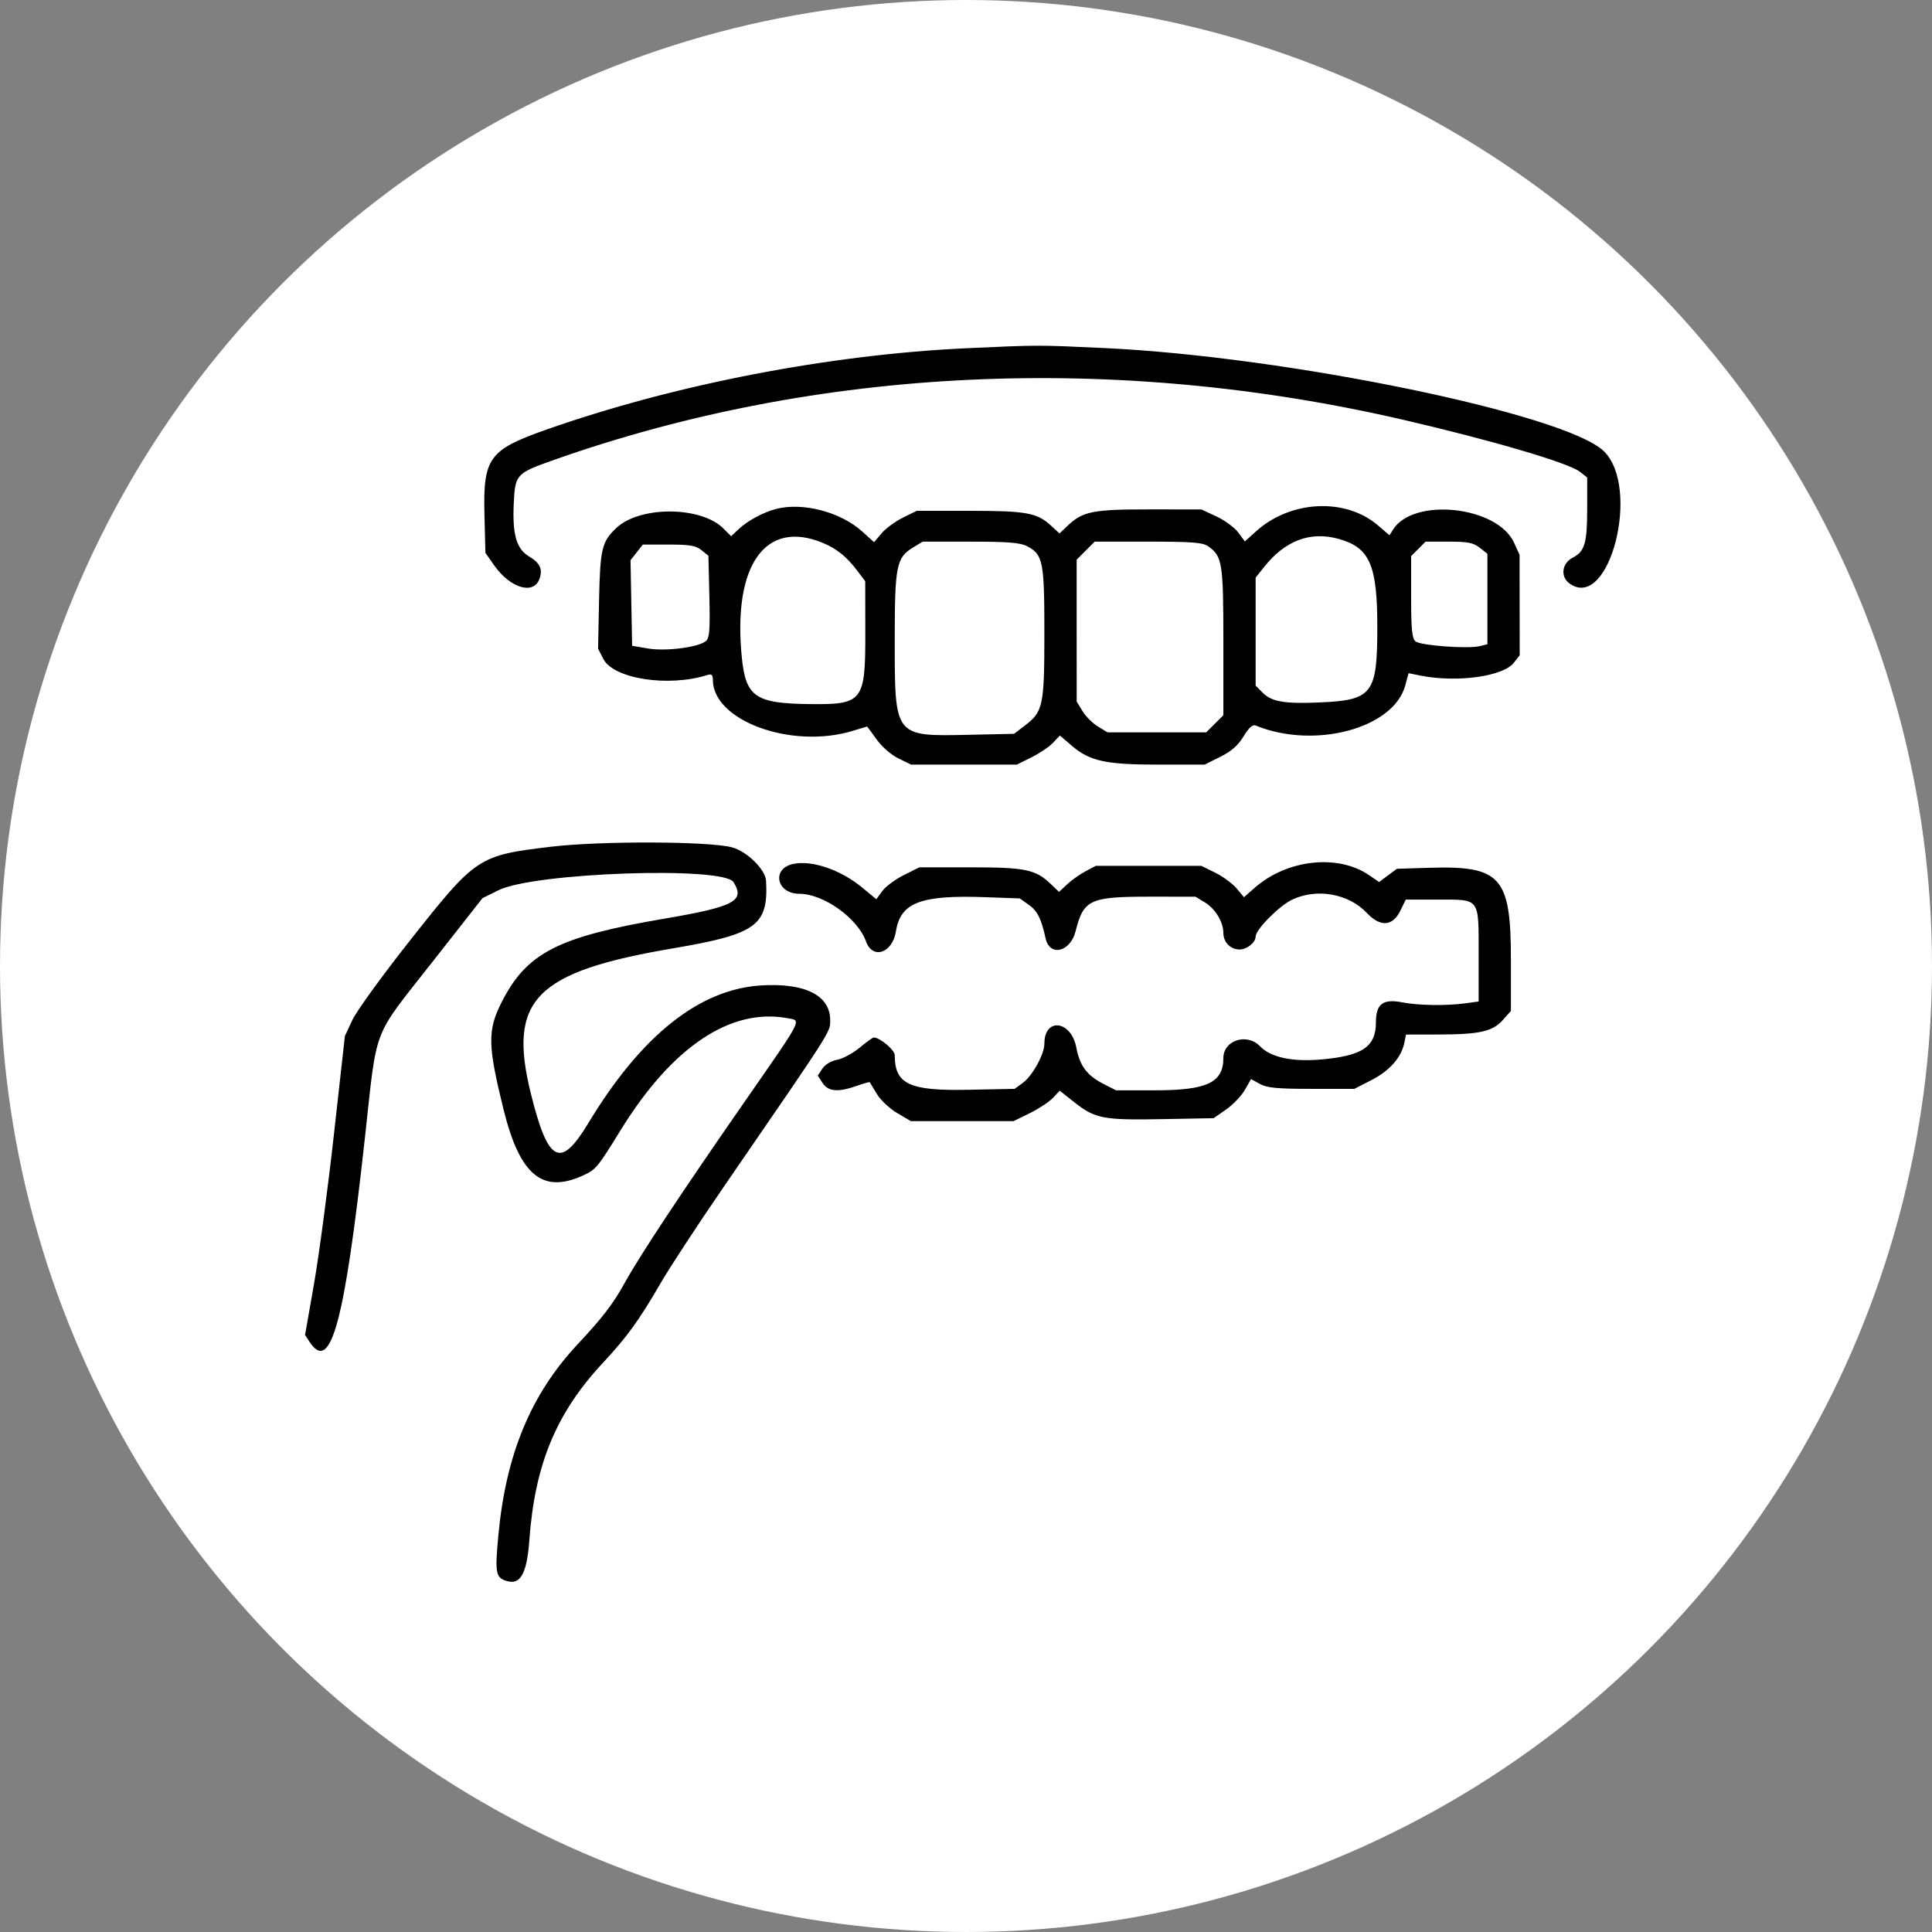 <svg width="95" height="95" viewBox="0 0 95 95" fill="none" xmlns="http://www.w3.org/2000/svg">
<rect x="0" y="0" width="95" height="95" fill="#808080" stroke="none"/>
<circle cx="47.5" cy="47.5" r="47.5" fill="white"/>
<path fill-rule="evenodd" clip-rule="evenodd" d="M47.594 17.12C40.801 17.429 33.166 18.905 26.843 21.133C24.038 22.121 23.75 22.52 23.822 25.332L23.869 27.187L24.304 27.805C25.087 28.917 26.232 29.262 26.523 28.474C26.699 27.998 26.558 27.683 26.027 27.37C25.397 26.998 25.192 26.301 25.262 24.765C25.327 23.33 25.379 23.272 27.209 22.625C40.206 18.03 54.801 17.344 69.071 20.658C73.422 21.669 77.133 22.763 77.688 23.199L78.045 23.48V24.975C78.045 26.716 77.929 27.114 77.33 27.424C76.791 27.702 76.717 28.371 77.189 28.701C79.138 30.066 80.702 23.965 78.859 22.182C76.976 20.36 63.29 17.534 54.311 17.115C51.021 16.961 51.087 16.961 47.594 17.12ZM38.153 25.028C37.527 25.193 36.767 25.603 36.33 26.011L35.951 26.366L35.572 25.987C34.472 24.887 31.477 24.869 30.314 25.955C29.594 26.628 29.508 26.985 29.457 29.519L29.409 31.899L29.669 32.404C30.173 33.383 32.871 33.798 34.783 33.191C34.991 33.125 35.051 33.181 35.053 33.441C35.067 35.445 38.923 36.849 41.917 35.941C42.306 35.822 42.63 35.725 42.637 35.724C42.643 35.723 42.854 36.009 43.105 36.359C43.372 36.73 43.822 37.121 44.185 37.297L44.808 37.598H47.404H49.999L50.724 37.237C51.123 37.038 51.599 36.716 51.782 36.521L52.115 36.167L52.702 36.669C53.589 37.429 54.369 37.598 56.978 37.598H59.232L60.002 37.215C60.551 36.941 60.879 36.654 61.148 36.209C61.408 35.78 61.593 35.614 61.742 35.675C64.64 36.861 68.531 35.817 69.101 33.7L69.261 33.103L69.866 33.223C71.651 33.575 73.907 33.263 74.436 32.591L74.727 32.221L74.723 29.752L74.72 27.282L74.451 26.689C73.63 24.883 69.499 24.438 68.495 26.047L68.324 26.321L67.754 25.832C66.153 24.462 63.457 24.596 61.759 26.13L61.212 26.624L60.886 26.183C60.706 25.94 60.225 25.585 59.816 25.395L59.073 25.049L56.507 25.048C53.726 25.046 53.232 25.146 52.483 25.864L52.098 26.233L51.691 25.856C50.999 25.214 50.478 25.118 47.675 25.118H45.078L44.396 25.454C44.021 25.639 43.549 25.986 43.347 26.226L42.98 26.662L42.395 26.133C41.329 25.17 39.462 24.684 38.153 25.028ZM65.821 26.498C67.36 26.925 67.731 27.783 67.725 30.902C67.719 34.124 67.482 34.428 64.883 34.541C63.162 34.615 62.533 34.507 62.086 34.06L61.742 33.716V31.06V28.404L62.165 27.872C63.193 26.578 64.433 26.112 65.821 26.498ZM40.474 26.701C41.142 26.981 41.633 27.376 42.135 28.039L42.545 28.581L42.549 31.079C42.555 34.504 42.439 34.653 39.793 34.621C37.131 34.588 36.667 34.264 36.474 32.302C36.029 27.776 37.642 25.518 40.474 26.701ZM50.493 26.852C51.287 27.263 51.354 27.594 51.354 31.103C51.354 34.693 51.292 34.992 50.407 35.667L49.862 36.083L47.595 36.132C43.97 36.209 43.996 36.243 43.996 31.466C43.996 27.825 44.075 27.422 44.889 26.926L45.367 26.634L47.718 26.634C49.539 26.633 50.165 26.683 50.493 26.852ZM59.402 26.858C60.105 27.351 60.155 27.663 60.155 31.543V35.168L59.733 35.589L59.311 36.011L56.883 36.011L54.456 36.01L53.986 35.723C53.727 35.566 53.386 35.225 53.229 34.967L52.942 34.496L52.941 31.009L52.941 27.521L53.385 27.077L53.829 26.633H56.455C58.601 26.633 59.139 26.674 59.402 26.858ZM72.759 26.932L73.139 27.231V29.454V31.677L72.765 31.771C72.192 31.915 69.851 31.743 69.605 31.539C69.431 31.395 69.388 30.962 69.388 29.35V27.341L69.743 26.988L70.097 26.633H71.238C72.174 26.633 72.448 26.687 72.759 26.932ZM34.494 27.053L34.834 27.328L34.881 29.335C34.919 30.996 34.889 31.373 34.708 31.524C34.338 31.831 32.739 32.036 31.867 31.888L31.083 31.755L31.043 29.651L31.004 27.547L31.306 27.163L31.609 26.777H32.881C33.918 26.777 34.216 26.828 34.494 27.053ZM27.116 41.633C23.512 42.061 23.414 42.126 20.165 46.239C18.81 47.953 17.534 49.714 17.33 50.15L16.959 50.944L16.42 55.777C16.124 58.435 15.683 61.743 15.441 63.127L15 65.643L15.218 65.976C16.262 67.57 16.942 65.063 17.947 55.916C18.558 50.358 18.267 51.117 21.241 47.327L23.725 44.163L24.519 43.771C26.271 42.906 35.569 42.586 36.066 43.374C36.652 44.3 36.115 44.584 32.67 45.172C27.428 46.066 25.901 46.849 24.669 49.275C23.965 50.661 23.978 51.386 24.759 54.55C25.556 57.777 26.668 58.708 28.648 57.809C29.304 57.511 29.371 57.431 30.524 55.562C33.044 51.476 35.93 49.543 38.727 50.068C39.419 50.198 39.548 49.951 36.541 54.279C33.535 58.605 31.447 61.761 30.729 63.063C30.147 64.117 29.644 64.774 28.41 66.093C26.107 68.554 24.881 71.499 24.508 75.469C24.327 77.393 24.368 77.596 24.972 77.754C25.602 77.919 25.913 77.329 26.027 75.749C26.301 71.992 27.35 69.469 29.675 66.982C30.82 65.756 31.436 64.905 32.471 63.116C32.916 62.346 34.312 60.215 35.572 58.382C40.978 50.52 40.822 50.764 40.822 50.167C40.822 48.947 39.599 48.327 37.444 48.454C34.393 48.634 31.53 50.914 28.917 55.246C27.559 57.496 26.951 57.183 26.11 53.801C24.955 49.155 26.293 47.786 33.126 46.626C37.2 45.934 37.785 45.508 37.669 43.316C37.64 42.754 36.722 41.853 35.983 41.662C34.827 41.363 29.536 41.346 27.116 41.633ZM39.018 42.478C37.928 42.693 38.168 43.945 39.3 43.948C40.497 43.951 42.17 45.145 42.583 46.292C42.909 47.197 43.884 46.869 44.055 45.796C44.282 44.377 45.263 44.002 48.449 44.116L50.145 44.177L50.595 44.497C51.014 44.795 51.199 45.167 51.415 46.144C51.617 47.056 52.631 46.814 52.888 45.793C53.283 44.227 53.581 44.09 56.579 44.091L58.784 44.092L59.246 44.373C59.763 44.688 60.155 45.337 60.155 45.877C60.155 46.328 60.507 46.688 60.948 46.688C61.317 46.688 61.742 46.346 61.742 46.048C61.742 45.713 62.886 44.554 63.52 44.247C64.737 43.658 66.308 43.934 67.216 44.897C67.876 45.597 68.48 45.553 68.859 44.776L69.124 44.235H70.688C72.8 44.235 72.707 44.109 72.707 46.967V49.245L72.037 49.337C71.116 49.463 69.734 49.441 68.956 49.288C68.005 49.102 67.657 49.363 67.657 50.266C67.657 51.473 66.993 51.922 64.947 52.098C63.528 52.22 62.477 51.99 61.953 51.443C61.315 50.778 60.155 51.154 60.155 52.026C60.155 53.232 59.349 53.613 56.799 53.613H54.878L54.242 53.288C53.451 52.884 53.091 52.4 52.926 51.517C52.675 50.173 51.354 50.008 51.354 51.321C51.354 51.836 50.77 52.899 50.298 53.243L49.891 53.541L47.605 53.587C44.706 53.645 43.996 53.31 43.996 51.884C43.996 51.628 43.27 51.018 42.964 51.016C42.911 51.016 42.6 51.241 42.271 51.516C41.942 51.791 41.445 52.058 41.167 52.11C40.866 52.167 40.57 52.344 40.436 52.548L40.212 52.891L40.448 53.252C40.726 53.677 41.208 53.718 42.125 53.395C42.464 53.275 42.754 53.194 42.767 53.214C42.781 53.235 42.938 53.496 43.118 53.794C43.297 54.093 43.747 54.515 44.117 54.732L44.789 55.128H47.314H49.839L50.641 54.734C51.081 54.517 51.592 54.181 51.775 53.986L52.108 53.632L52.822 54.196C53.848 55.007 54.243 55.084 57.138 55.03L59.675 54.983L60.287 54.559C60.624 54.325 61.038 53.893 61.208 53.598L61.517 53.061L61.954 53.301C62.305 53.493 62.805 53.541 64.493 53.541H66.596L67.447 53.105C68.331 52.653 68.911 51.991 69.056 51.268L69.136 50.871L70.741 50.868C72.76 50.864 73.39 50.722 73.897 50.156L74.294 49.713V47.186C74.294 43.11 73.806 42.562 70.281 42.671L68.69 42.72L68.252 43.044L67.814 43.369L67.304 43.023C65.773 41.984 63.28 42.263 61.701 43.65L61.168 44.117L60.803 43.682C60.601 43.443 60.13 43.096 59.755 42.912L59.073 42.576H56.476H53.879L53.374 42.845C53.096 42.992 52.69 43.281 52.472 43.485L52.075 43.856L51.678 43.476C50.922 42.751 50.427 42.648 47.708 42.648H45.207L44.449 43.026C44.032 43.233 43.555 43.586 43.39 43.81L43.089 44.217L42.424 43.665C41.356 42.778 39.962 42.292 39.018 42.478Z" fill="black"/>
</svg>
